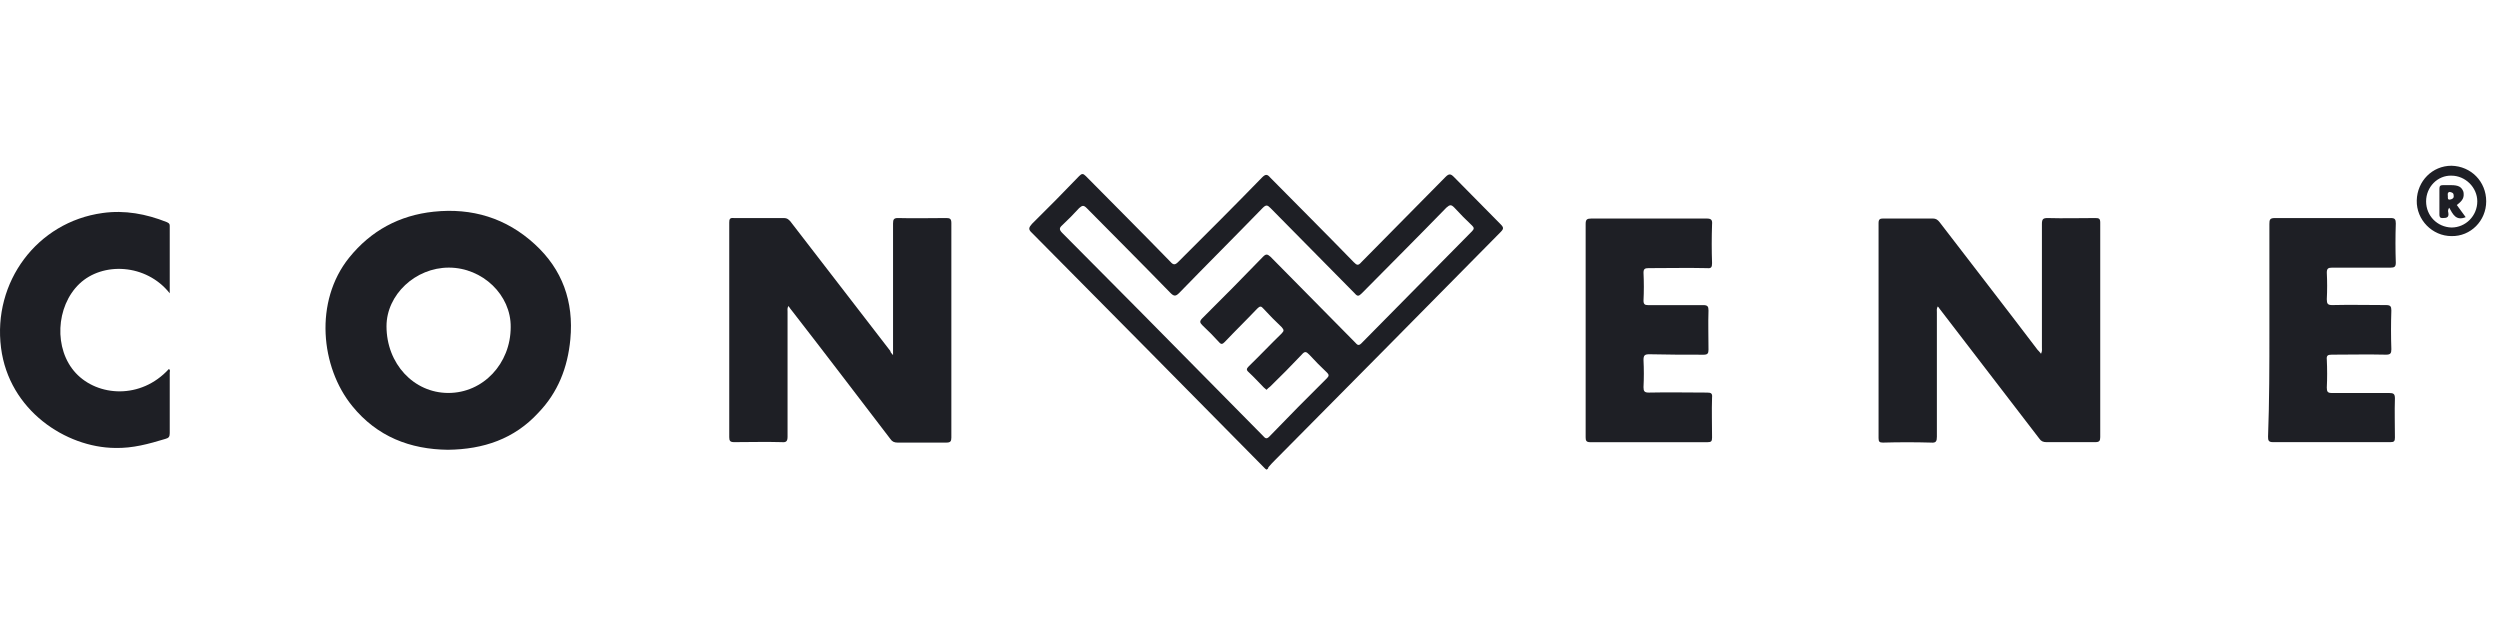 <svg width="181" height="45" viewBox="0 0 181 45" fill="none" xmlns="http://www.w3.org/2000/svg">
<path d="M91.697 34C91.633 33.967 91.601 33.935 91.568 33.902C91.504 33.837 91.439 33.771 91.375 33.706C85.832 28.091 80.289 22.477 74.714 16.862C74.424 16.601 74.488 16.47 74.714 16.209C75.874 15.066 77.002 13.924 78.13 12.748C78.323 12.553 78.42 12.553 78.613 12.748C80.643 14.805 82.706 16.862 84.736 18.951C84.962 19.212 85.091 19.179 85.316 18.951C87.347 16.927 89.377 14.903 91.375 12.846C91.633 12.585 91.762 12.618 91.955 12.846C93.986 14.903 96.016 16.927 98.014 18.983C98.24 19.212 98.336 19.245 98.562 18.983C100.592 16.927 102.622 14.87 104.653 12.814C104.91 12.553 105.039 12.585 105.265 12.814C106.393 13.956 107.521 15.099 108.649 16.241C108.874 16.47 108.874 16.568 108.649 16.796C103.202 22.313 97.756 27.83 92.31 33.314C92.148 33.478 91.987 33.641 91.826 33.837C91.826 33.935 91.762 33.967 91.697 34ZM91.697 28.222C91.633 28.157 91.568 28.124 91.504 28.059C91.15 27.7 90.795 27.308 90.408 26.949C90.215 26.785 90.247 26.688 90.408 26.524C91.214 25.741 91.987 24.925 92.793 24.141C92.986 23.945 92.954 23.88 92.793 23.684C92.342 23.26 91.891 22.803 91.472 22.346C91.311 22.15 91.214 22.15 91.021 22.346C90.247 23.162 89.442 23.945 88.668 24.762C88.507 24.925 88.41 24.957 88.249 24.762C87.862 24.337 87.476 23.945 87.057 23.554C86.863 23.358 86.831 23.26 87.057 23.031C88.539 21.562 89.989 20.093 91.439 18.592C91.665 18.363 91.762 18.396 91.987 18.592C94.018 20.648 96.08 22.738 98.111 24.794C98.24 24.925 98.336 25.088 98.562 24.86C101.237 22.15 103.911 19.441 106.586 16.731C106.747 16.568 106.715 16.47 106.586 16.339C106.135 15.915 105.716 15.491 105.297 15.034C105.072 14.805 104.975 14.805 104.717 15.034C102.687 17.123 100.624 19.179 98.594 21.236C98.368 21.465 98.272 21.465 98.078 21.236C96.048 19.179 94.018 17.123 91.987 15.066C91.762 14.838 91.665 14.805 91.407 15.066C89.409 17.123 87.379 19.147 85.381 21.203C85.123 21.465 84.994 21.465 84.736 21.203C82.738 19.147 80.708 17.123 78.678 15.066C78.452 14.838 78.355 14.87 78.13 15.066C77.743 15.491 77.324 15.915 76.905 16.307C76.68 16.503 76.68 16.633 76.905 16.862C78.839 18.82 80.805 20.779 82.738 22.738C85.639 25.676 88.539 28.614 91.439 31.552C91.568 31.682 91.665 31.845 91.891 31.617C93.276 30.181 94.662 28.777 96.08 27.373C96.241 27.21 96.209 27.112 96.08 26.981C95.629 26.557 95.21 26.133 94.791 25.676C94.566 25.447 94.469 25.415 94.243 25.676C93.502 26.459 92.729 27.243 91.955 27.993C91.859 28.059 91.794 28.124 91.697 28.222Z" fill="#1E1F25"/>
<path d="M147.771 25.613C147.867 25.417 147.835 25.287 147.835 25.123C147.835 22.153 147.835 19.182 147.835 16.212C147.835 15.852 147.932 15.787 148.254 15.787C149.414 15.82 150.542 15.787 151.702 15.787C151.96 15.787 152.057 15.82 152.057 16.114C152.057 21.304 152.057 26.462 152.057 31.652C152.057 31.913 151.993 32.011 151.702 32.011C150.51 32.011 149.318 32.011 148.157 32.011C147.932 32.011 147.771 31.946 147.642 31.75C145.225 28.616 142.84 25.483 140.423 22.349C140.391 22.283 140.358 22.251 140.294 22.185C140.197 22.349 140.23 22.479 140.23 22.61C140.23 25.613 140.23 28.616 140.23 31.62C140.23 31.946 140.165 32.077 139.811 32.044C138.65 32.011 137.49 32.011 136.33 32.044C136.072 32.044 136.008 31.979 136.008 31.718C136.008 26.527 136.008 21.337 136.008 16.146C136.008 15.885 136.104 15.82 136.33 15.82C137.522 15.82 138.715 15.82 139.94 15.82C140.165 15.82 140.294 15.918 140.423 16.081C142.776 19.149 145.16 22.218 147.513 25.319C147.577 25.385 147.674 25.483 147.771 25.613Z" fill="#1E1F25"/>
<path d="M64.656 25.71C64.656 24.306 64.656 23.001 64.656 21.695C64.656 19.867 64.656 18.006 64.656 16.178C64.656 15.884 64.721 15.786 65.011 15.786C66.171 15.819 67.364 15.786 68.524 15.786C68.781 15.786 68.878 15.851 68.878 16.145C68.878 21.336 68.878 26.494 68.878 31.684C68.878 31.945 68.814 32.043 68.524 32.043C67.331 32.043 66.139 32.043 64.979 32.043C64.753 32.043 64.592 31.978 64.463 31.782C62.111 28.713 59.758 25.612 57.373 22.544C57.276 22.413 57.18 22.315 57.083 22.152C56.986 22.315 57.019 22.446 57.019 22.576C57.019 25.579 57.019 28.583 57.019 31.619C57.019 31.945 56.922 32.043 56.6 32.011C55.44 31.978 54.312 32.011 53.151 32.011C52.861 32.011 52.797 31.913 52.797 31.651C52.797 26.461 52.797 21.303 52.797 16.113C52.797 15.884 52.829 15.754 53.119 15.786C54.344 15.786 55.536 15.786 56.761 15.786C56.986 15.786 57.083 15.884 57.212 16.015C59.629 19.149 62.046 22.282 64.463 25.416C64.463 25.514 64.528 25.547 64.656 25.71Z" fill="#1E1F25"/>
<path d="M32.431 32.564C29.691 32.531 27.306 31.617 25.502 29.397C23.213 26.59 22.73 21.824 25.276 18.657C26.855 16.698 28.918 15.588 31.399 15.327C34.171 15.034 36.652 15.784 38.715 17.678C40.713 19.506 41.551 21.824 41.293 24.566C41.1 26.622 40.391 28.418 38.973 29.887C37.232 31.78 35.009 32.531 32.431 32.564ZM32.495 19.375C30.078 19.375 27.983 21.334 27.983 23.619C27.983 26.328 29.949 28.45 32.463 28.45C34.976 28.45 36.974 26.328 36.974 23.684C37.007 21.366 34.944 19.375 32.495 19.375Z" fill="#1E1F25"/>
<path d="M164.304 23.883C164.304 21.337 164.304 18.758 164.304 16.212C164.304 15.918 164.336 15.787 164.69 15.787C167.494 15.787 170.298 15.787 173.102 15.787C173.392 15.787 173.456 15.885 173.456 16.179C173.424 17.125 173.424 18.072 173.456 19.019C173.456 19.313 173.36 19.378 173.069 19.378C171.651 19.378 170.266 19.378 168.848 19.378C168.558 19.378 168.461 19.443 168.461 19.737C168.493 20.39 168.493 21.01 168.461 21.663C168.461 21.989 168.525 22.087 168.848 22.087C170.137 22.055 171.458 22.087 172.747 22.087C173.069 22.087 173.134 22.185 173.134 22.479C173.102 23.426 173.102 24.34 173.134 25.287C173.134 25.58 173.069 25.678 172.747 25.678C171.426 25.646 170.105 25.678 168.816 25.678C168.525 25.678 168.429 25.744 168.461 26.037C168.493 26.723 168.493 27.409 168.461 28.061C168.461 28.355 168.525 28.453 168.816 28.453C170.201 28.453 171.587 28.453 172.973 28.453C173.295 28.453 173.392 28.518 173.392 28.845C173.36 29.791 173.392 30.738 173.392 31.685C173.392 31.946 173.327 32.011 173.069 32.011C170.234 32.011 167.398 32.011 164.562 32.011C164.239 32.011 164.207 31.881 164.207 31.62C164.304 29.041 164.304 26.462 164.304 23.883Z" fill="#1E1F25"/>
<path d="M114.801 23.918C114.801 21.339 114.801 18.793 114.801 16.214C114.801 15.888 114.897 15.822 115.22 15.822C117.991 15.822 120.795 15.822 123.567 15.822C123.889 15.822 123.985 15.92 123.953 16.247C123.921 17.193 123.921 18.14 123.953 19.054C123.953 19.348 123.889 19.446 123.599 19.413C122.181 19.381 120.763 19.413 119.345 19.413C119.087 19.413 118.99 19.478 118.99 19.74C119.023 20.425 119.023 21.111 118.99 21.764C118.99 22.025 119.087 22.09 119.313 22.09C120.634 22.09 121.955 22.09 123.309 22.09C123.631 22.09 123.695 22.188 123.695 22.482C123.663 23.428 123.695 24.375 123.695 25.322C123.695 25.583 123.631 25.681 123.341 25.681C122.02 25.681 120.698 25.681 119.409 25.648C119.055 25.648 118.99 25.746 118.99 26.073C119.023 26.726 119.023 27.378 118.99 28.031C118.99 28.325 119.055 28.423 119.377 28.423C120.795 28.39 122.181 28.423 123.599 28.423C123.889 28.423 123.985 28.488 123.953 28.782C123.921 29.761 123.953 30.708 123.953 31.687C123.953 31.949 123.889 32.014 123.631 32.014C120.795 32.014 117.959 32.014 115.123 32.014C114.833 32.014 114.801 31.883 114.801 31.655C114.801 29.076 114.801 26.497 114.801 23.918Z" fill="#1E1F25"/>
<path d="M12.289 21.234C10.581 19.079 7.422 18.949 5.747 20.548C4.038 22.181 3.877 25.282 5.489 27.012C7.068 28.709 10.194 28.938 12.224 26.718C12.353 26.784 12.289 26.914 12.289 26.979C12.289 28.448 12.289 29.885 12.289 31.354C12.289 31.615 12.224 31.713 11.966 31.778C10.774 32.137 9.614 32.464 8.325 32.431C4.78 32.398 0.655 29.721 0.075 25.184C-0.538 20.418 2.685 16.076 7.422 15.423C9.034 15.195 10.581 15.489 12.063 16.076C12.192 16.141 12.289 16.174 12.289 16.337C12.289 17.937 12.289 19.537 12.289 21.234Z" fill="#1E1F25"/>
<path d="M180.001 14.579C180.001 15.983 178.873 17.125 177.487 17.093C176.101 17.093 174.941 15.917 174.973 14.514C175.006 13.11 176.101 12 177.487 12C178.905 12.033 180.001 13.143 180.001 14.579ZM175.65 14.579C175.65 15.623 176.456 16.44 177.487 16.472C178.518 16.472 179.356 15.623 179.356 14.579C179.356 13.567 178.486 12.718 177.487 12.718C176.488 12.685 175.65 13.534 175.65 14.579Z" fill="#1E1F25"/>
<path d="M177.87 14.841C178.096 15.134 178.289 15.428 178.515 15.722C177.806 16.016 177.58 15.493 177.322 15.037C177.226 15.167 177.226 15.298 177.258 15.396C177.322 15.755 177.129 15.787 176.839 15.787C176.646 15.787 176.613 15.689 176.613 15.526C176.613 14.906 176.613 14.286 176.613 13.665C176.613 13.47 176.678 13.404 176.871 13.404C177.064 13.404 177.258 13.404 177.451 13.404C177.999 13.404 178.225 13.535 178.354 13.894C178.418 14.286 178.321 14.514 177.87 14.841ZM177.355 13.894C177.161 13.927 177.226 14.123 177.226 14.22C177.226 14.318 177.193 14.482 177.387 14.449C177.548 14.416 177.677 14.351 177.645 14.155C177.645 13.959 177.516 13.927 177.355 13.894Z" fill="#1E1F25"/>
</svg>
